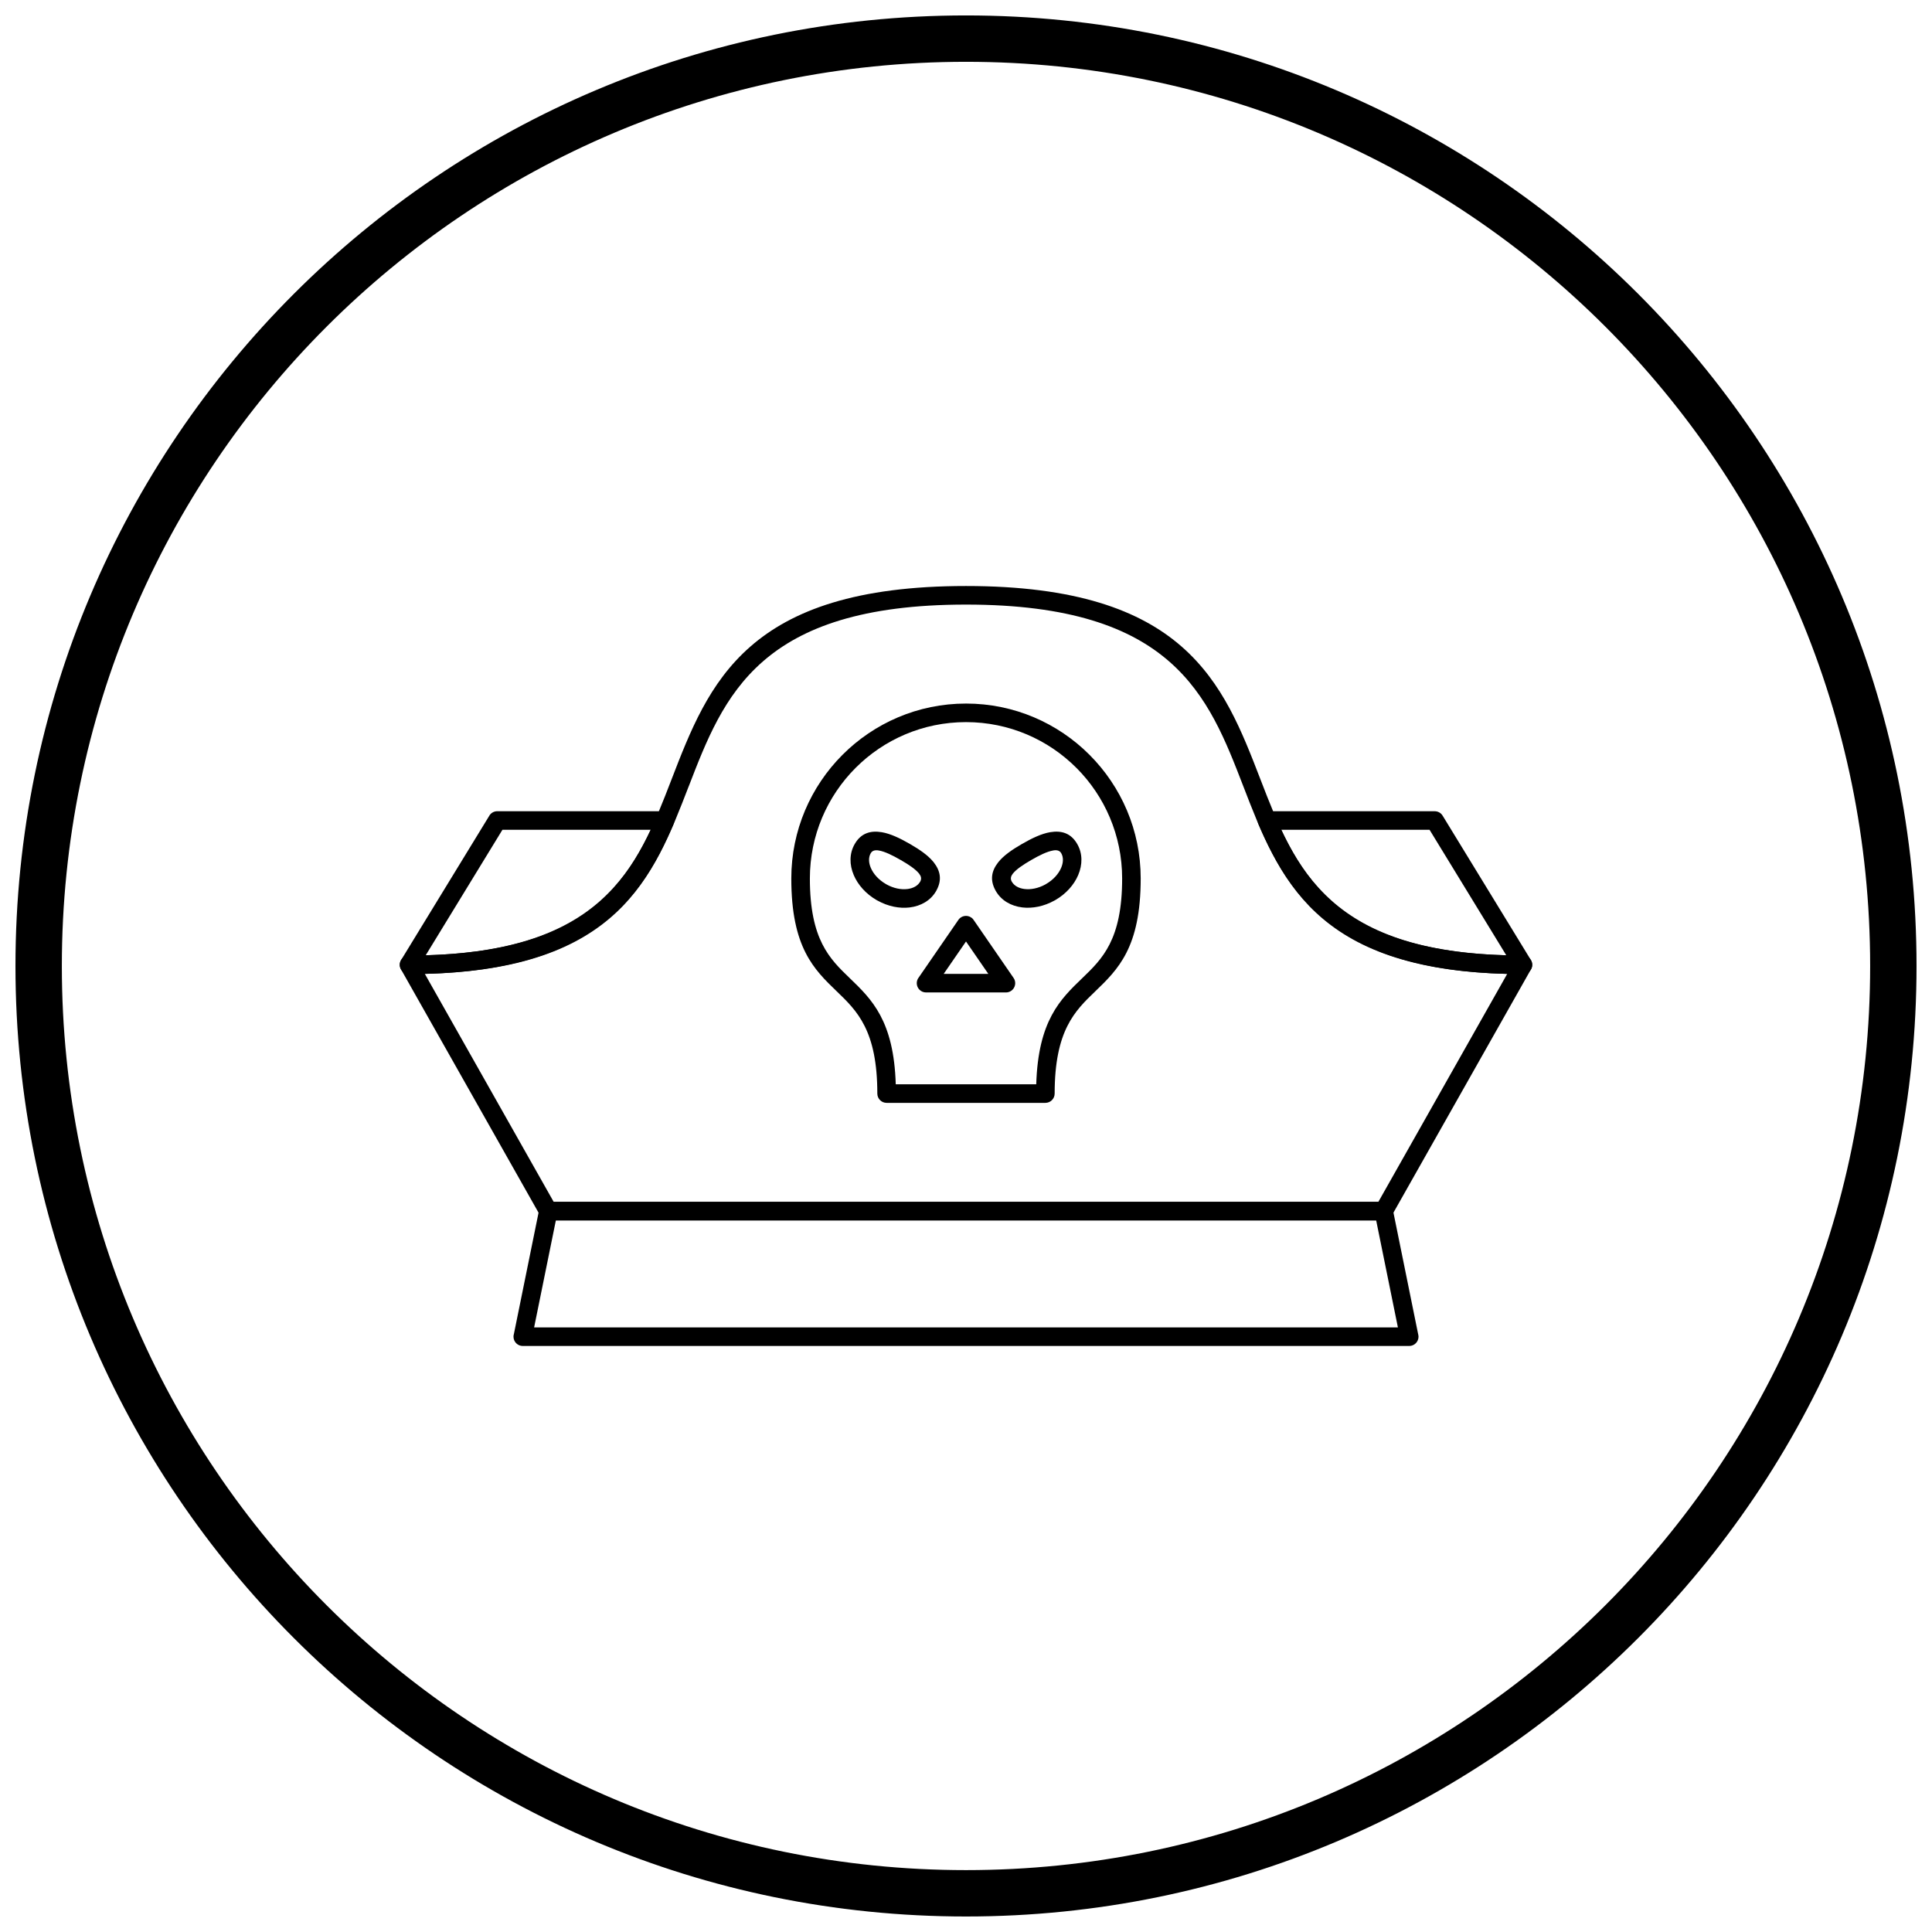 <?xml version="1.0" encoding="UTF-8"?>
<!-- Uploaded to: ICON Repo, www.iconrepo.com, Generator: ICON Repo Mixer Tools -->
<svg width="800px" height="800px" version="1.1" viewBox="144 144 512 512" xmlns="http://www.w3.org/2000/svg">
 <defs>
  <clipPath id="a">
   <path d="m148.09 148.09h503.81v503.81h-503.81z"/>
  </clipPath>
 </defs>
 <path d="m252.43 397.22c51.52-0.008 60.477-23.203 69.523-46.637 9.852-25.512 19.805-51.285 78.047-51.285 58.246 0 68.199 25.773 78.047 51.285 9.051 23.438 18.008 46.637 69.543 46.637 1.359 0 2.461 1.102 2.461 2.461 0 0.527-0.164 1.016-0.449 1.414l-36.777 65.066-2.133-1.203 2.141 1.211c-0.461 0.812-1.312 1.266-2.184 1.25h-221.35c-1.008 0-1.871-0.605-2.254-1.469l-36.777-65.066-0.012 0.004c-0.668-1.184-0.25-2.684 0.93-3.352 0.391-0.219 0.812-0.324 1.23-0.32zm74.098-44.867c-9.41 24.371-18.738 48.5-69.945 49.734l34.148 60.414h218.55l34.148-60.414c-51.211-1.234-60.535-25.363-69.945-49.734-9.246-23.941-18.586-48.133-73.473-48.133-54.891 0-64.23 24.191-73.477 48.133z"/>
 <path d="m543.18 397.16-20.332-33.258h-39.297c3.988 8.543 9.098 16.41 17.617 22.301 9.082 6.281 22.148 10.426 42.016 10.957zm-18.961-35.719 2.094-1.277 23.285 38.086c0.289 0.402 0.457 0.895 0.457 1.43 0 1.359-1.102 2.461-2.461 2.461-23.48 0-38.695-4.625-49.219-11.898-10.562-7.305-16.273-17.152-20.801-27.664-0.176-0.34-0.277-0.727-0.277-1.133 0-1.359 1.102-2.461 2.461-2.461h44.434c0.836-0.008 1.656 0.41 2.121 1.176l-2.098 1.281zm-207.77 2.461h-39.301l-20.332 33.258c19.867-0.531 32.934-4.676 42.016-10.957 8.516-5.891 13.625-13.758 17.617-22.301zm-40.672-4.922h44.414c0.34-0.008 0.684 0.059 1.016 0.199 1.25 0.535 1.828 1.98 1.289 3.231l-0.004-0.004c-4.539 10.574-10.254 20.488-20.871 27.828-10.52 7.273-25.734 11.898-49.203 11.898-0.441 0.004-0.891-0.113-1.297-0.359-1.16-0.707-1.523-2.223-0.816-3.383l0.004 0.004 23.281-38.082c0.41-0.793 1.234-1.332 2.188-1.332z"/>
 <path d="m400 330.45c12.777 0 24.355 5.191 32.738 13.59 8.379 8.391 13.559 19.977 13.559 32.773 0 18.309-6.023 24.105-12.078 29.934-5.348 5.148-10.723 10.32-10.723 27.062 0 1.359-1.102 2.461-2.461 2.461h-42.074c-1.359 0-2.461-1.102-2.461-2.461 0-16.746-5.375-21.918-10.723-27.066-6.051-5.824-12.074-11.625-12.074-29.93 0-12.797 5.184-24.383 13.559-32.773 8.383-8.395 19.957-13.59 32.738-13.59zm29.258 17.047c-7.481-7.492-17.828-12.129-29.258-12.129-11.434 0-21.777 4.637-29.258 12.129-7.488 7.5-12.117 17.863-12.117 29.316 0 16.234 5.266 21.301 10.555 26.395 5.832 5.613 11.691 11.254 12.203 28.141h37.23c0.516-16.887 6.375-22.527 12.207-28.141 5.293-5.094 10.559-10.16 10.559-26.395 0-11.453-4.633-21.816-12.117-29.316z"/>
 <path d="m414.8 367.68c2.613-1.512 5.184-2.75 7.504-3.141 3-0.504 5.516 0.25 7.172 3.129 1.445 2.504 1.434 5.473 0.25 8.25-1.086 2.551-3.191 4.957-6.055 6.609l-0.012 0.008-1.23-2.125 1.234 2.129c-0.074 0.043-0.152 0.082-0.227 0.117-2.809 1.562-5.844 2.144-8.508 1.824-2.996-0.363-5.574-1.836-7.019-4.34l-0.004 0.004c-0.047-0.082-0.09-0.164-0.129-0.25-1.477-2.734-0.996-5.133 0.75-7.359 1.398-1.785 3.648-3.336 6.273-4.856zm8.312 1.703c-1.625 0.273-3.684 1.289-5.852 2.547-2.16 1.25-3.949 2.449-4.871 3.625-0.492 0.629-0.656 1.281-0.312 1.988 0.027 0.039 0.051 0.082 0.078 0.121l-0.008 0.004 0.004 0.008 0.004-0.004 0.004 0.004c0.625 1.086 1.859 1.738 3.348 1.918 1.695 0.207 3.664-0.184 5.523-1.207 0.055-0.039 0.109-0.074 0.168-0.109l0.004 0.004 0.012-0.008c1.922-1.109 3.309-2.668 4-4.285 0.594-1.391 0.648-2.797 0.02-3.887-0.414-0.719-1.168-0.887-2.117-0.727zm-40.387 2.547c-2.172-1.254-4.227-2.273-5.852-2.547-0.949-0.16-1.703 0.008-2.117 0.727-0.629 1.09-0.574 2.496 0.02 3.887 0.688 1.613 2.074 3.168 3.988 4.277l0.004-0.004c0.066 0.039 0.133 0.078 0.191 0.121 1.859 1.027 3.824 1.414 5.523 1.207 1.488-0.18 2.723-0.832 3.352-1.918l0.004-0.004-0.004-0.004c0.023-0.043 0.051-0.086 0.078-0.129 0.34-0.703 0.18-1.355-0.312-1.98l1.93-1.52-1.934 1.52c-0.035-0.047-0.07-0.094-0.102-0.141-0.949-1.133-2.684-2.293-4.762-3.492zm-5.047-7.387c2.324 0.391 4.894 1.629 7.508 3.141 2.527 1.461 4.703 2.953 6.109 4.656 0.059 0.059 0.113 0.125 0.164 0.191l-0.004 0.004c1.746 2.227 2.227 4.629 0.75 7.367-0.035 0.082-0.078 0.164-0.121 0.242l-2.129-1.234 2.125 1.23-0.004 0.004c-1.445 2.504-4.023 3.977-7.019 4.34-2.664 0.324-5.703-0.262-8.508-1.824-0.07-0.031-0.137-0.066-0.203-0.102l-0.031-0.02 1.23-2.129-1.23 2.125c-2.863-1.656-4.969-4.062-6.055-6.613-1.184-2.777-1.195-5.746 0.25-8.25 1.656-2.875 4.172-3.633 7.172-3.129z"/>
 <path d="m402.13 387.95 10.473 15.203-2.019 1.395 2.027-1.395c0.77 1.117 0.488 2.652-0.629 3.422-0.426 0.293-0.914 0.434-1.395 0.434h-21.176c-1.359 0-2.461-1.102-2.461-2.461 0-0.586 0.207-1.125 0.551-1.551l10.477-15.211-0.008-0.004c0.77-1.117 2.301-1.402 3.422-0.629 0.312 0.215 0.559 0.488 0.738 0.797zm3.785 14.137-5.914-8.586-5.914 8.586z"/>
 <path d="m289.34 462.5h221.36c1.27 0 2.312 0.961 2.445 2.191l6.715 33.059 0.012-0.004c0.27 1.332-0.59 2.629-1.922 2.902-0.176 0.035-0.352 0.051-0.527 0.051h-234.88c-1.359 0-2.461-1.102-2.461-2.461 0-0.246 0.035-0.488 0.105-0.711l6.715-33.047 2.402 0.48-2.41-0.488c0.238-1.18 1.285-1.988 2.445-1.969zm219.36 4.922h-217.39l-5.762 28.355h228.91z"/>
 <g clip-path="url(#a)">
  <path d="m400 148.09c69.562 0 132.54 28.195 178.12 73.781 45.586 45.586 73.781 108.56 73.781 178.12s-28.195 132.54-73.781 178.12c-45.586 45.586-108.56 73.781-178.12 73.781s-132.54-28.195-178.12-73.781c-45.586-45.586-73.781-108.56-73.781-178.12s28.195-132.54 73.781-178.12c45.586-45.586 108.56-73.781 178.12-73.781zm169.43 82.469c-43.363-43.363-103.27-70.18-169.43-70.18s-126.07 26.82-169.43 70.18c-43.363 43.363-70.18 103.27-70.18 169.43 0 66.168 26.82 126.07 70.18 169.43 43.363 43.363 103.27 70.18 169.43 70.18s126.07-26.82 169.43-70.18c43.363-43.363 70.18-103.27 70.18-169.43 0-66.168-26.82-126.07-70.18-169.43z"/>
 </g>
</svg>